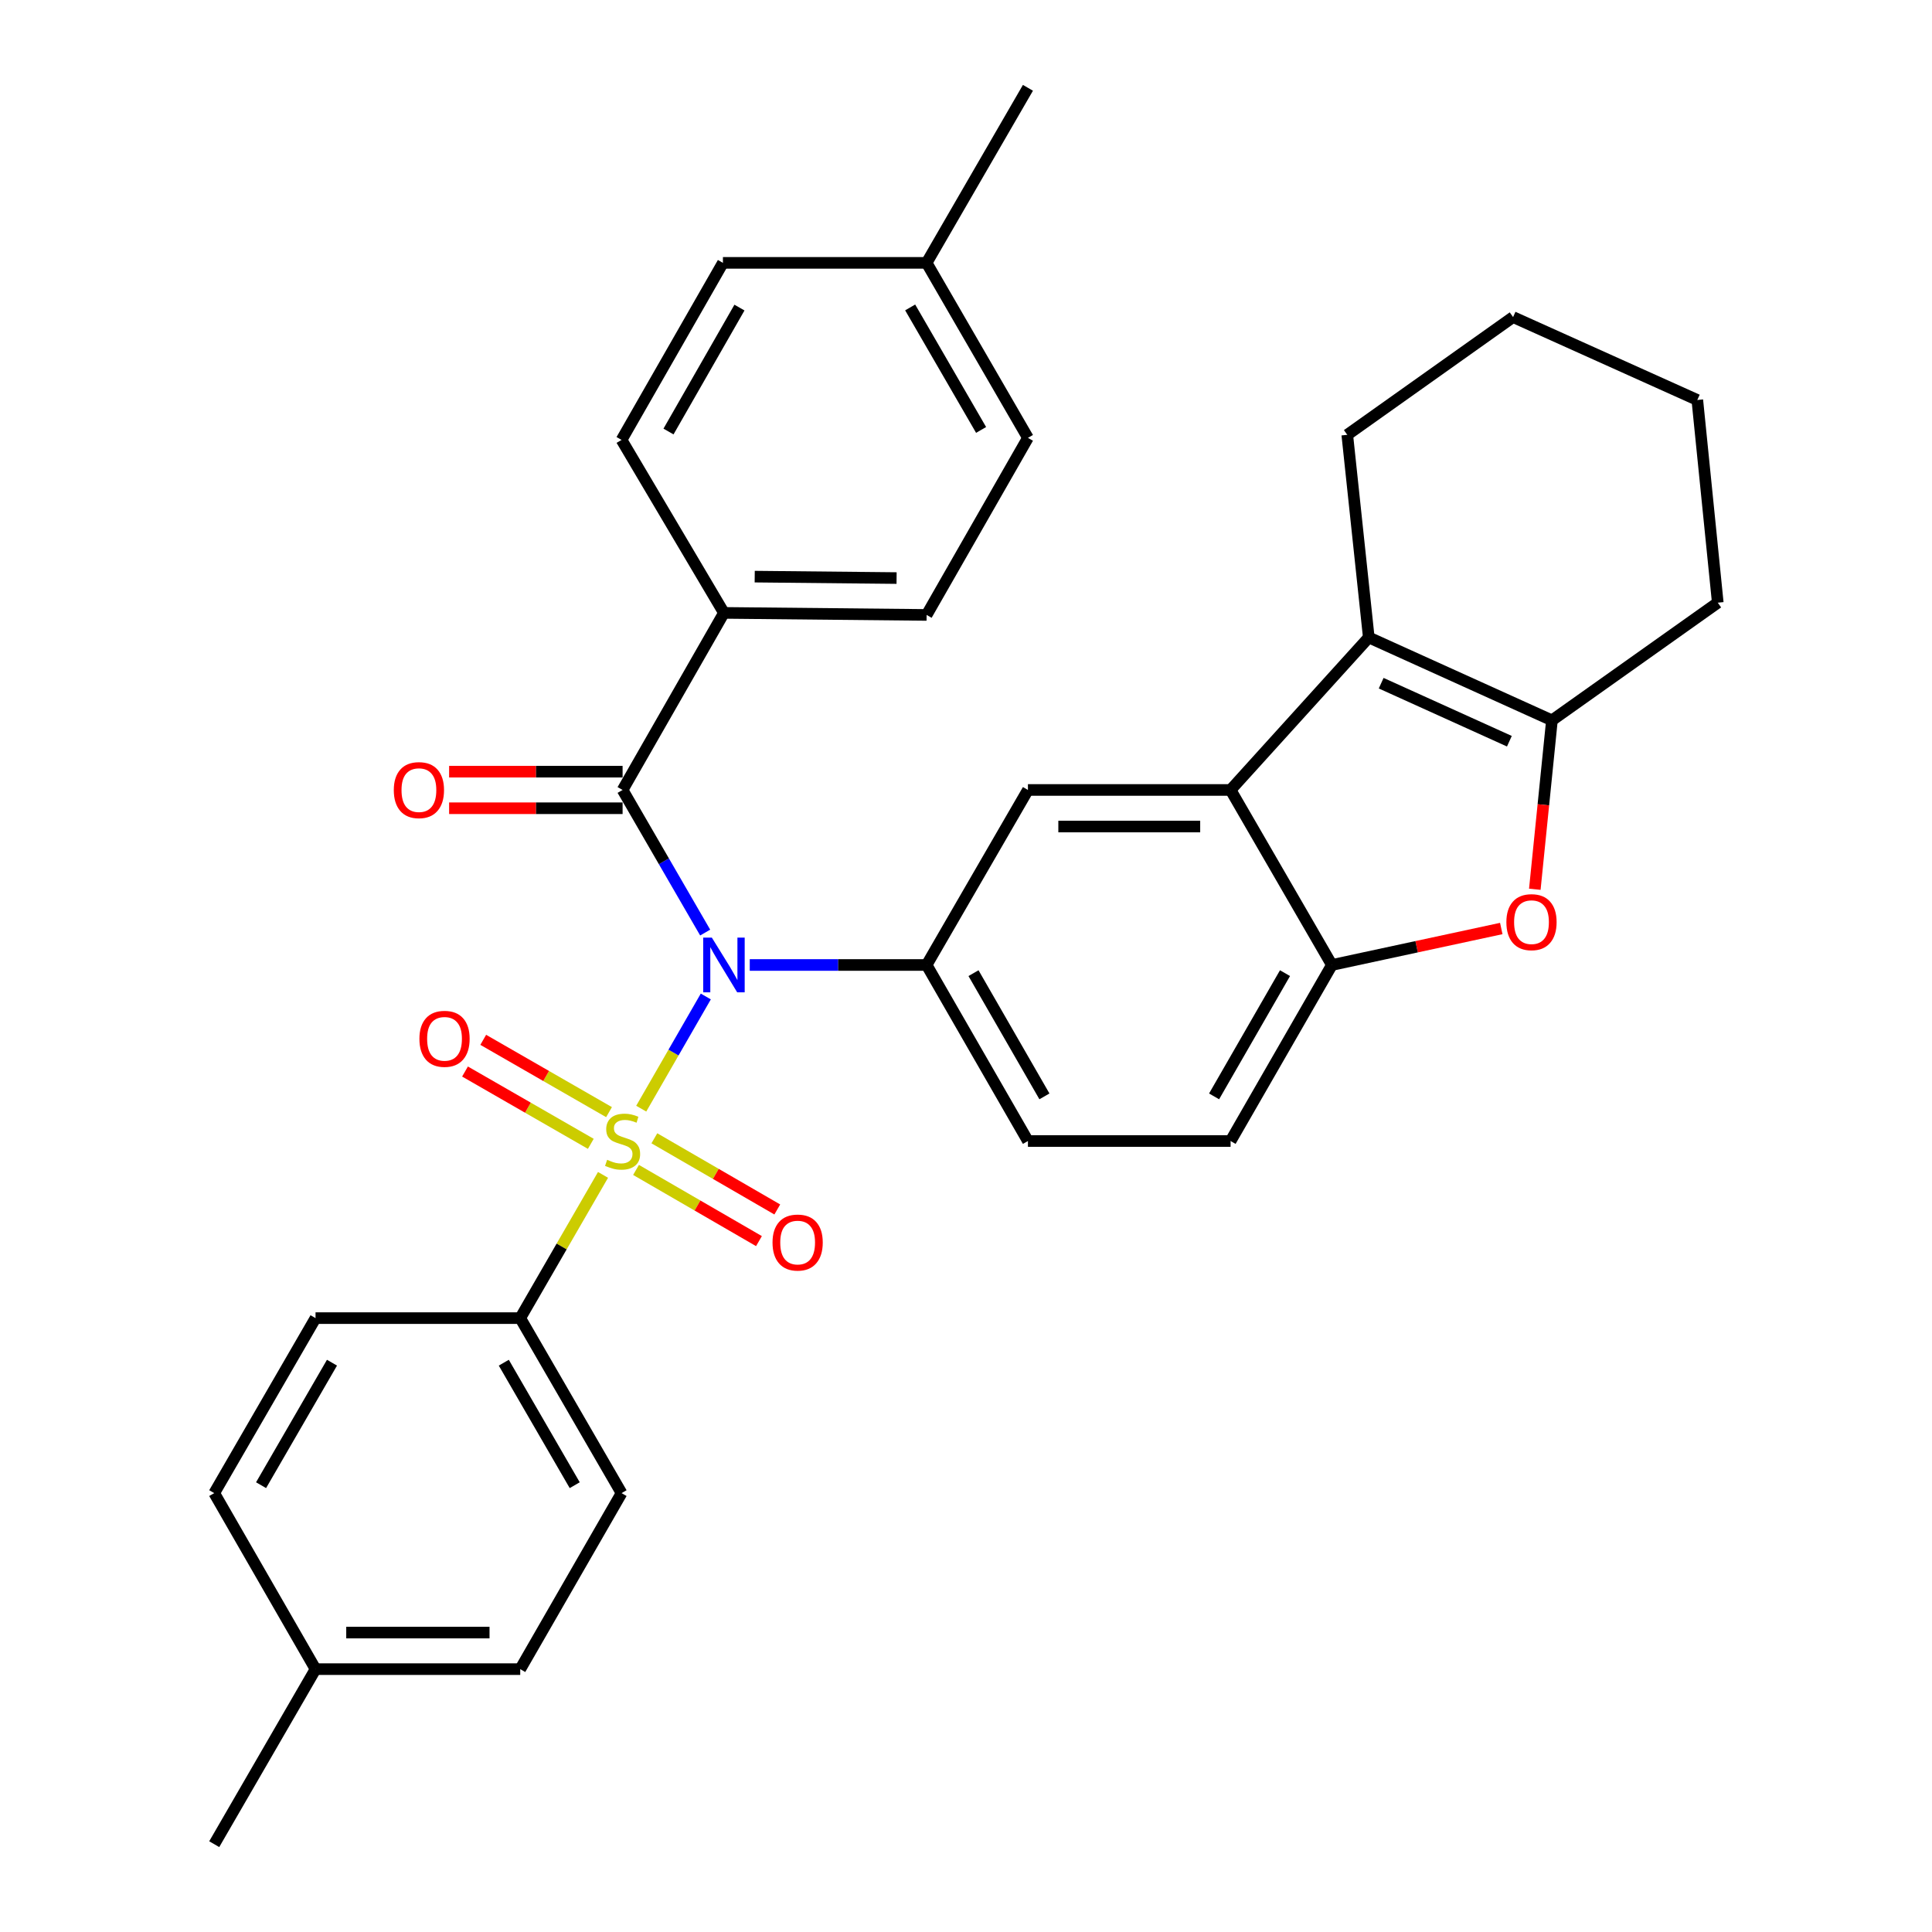 <?xml version='1.0' encoding='iso-8859-1'?>
<svg version='1.1' baseProfile='full'
              xmlns='http://www.w3.org/2000/svg'
                      xmlns:rdkit='http://www.rdkit.org/xml'
                      xmlns:xlink='http://www.w3.org/1999/xlink'
                  xml:space='preserve'
width='1000px' height='1000px' viewBox='0 0 1000 1000'>
<!-- END OF HEADER -->
<rect style='opacity:1.0;fill:#FFFFFF;stroke:none' width='1000' height='1000' x='0' y='0'> </rect>
<path class='bond-0' d='M 331.897,573.843 L 348.611,544.811' style='fill:none;fill-rule:evenodd;stroke:#CCCC00;stroke-width:6px;stroke-linecap:butt;stroke-linejoin:miter;stroke-opacity:1' />
<path class='bond-0' d='M 348.611,544.811 L 365.324,515.78' style='fill:none;fill-rule:evenodd;stroke:#0000FF;stroke-width:6px;stroke-linecap:butt;stroke-linejoin:miter;stroke-opacity:1' />
<path class='bond-9' d='M 312.125,608.118 L 290.699,645.187' style='fill:none;fill-rule:evenodd;stroke:#CCCC00;stroke-width:6px;stroke-linecap:butt;stroke-linejoin:miter;stroke-opacity:1' />
<path class='bond-9' d='M 290.699,645.187 L 269.273,682.256' style='fill:none;fill-rule:evenodd;stroke:#000000;stroke-width:6px;stroke-linecap:butt;stroke-linejoin:miter;stroke-opacity:1' />
<path class='bond-10' d='M 315.233,575.64 L 282.677,556.926' style='fill:none;fill-rule:evenodd;stroke:#CCCC00;stroke-width:6px;stroke-linecap:butt;stroke-linejoin:miter;stroke-opacity:1' />
<path class='bond-10' d='M 282.677,556.926 L 250.122,538.212' style='fill:none;fill-rule:evenodd;stroke:#FF0000;stroke-width:6px;stroke-linecap:butt;stroke-linejoin:miter;stroke-opacity:1' />
<path class='bond-10' d='M 305.801,592.048 L 273.246,573.334' style='fill:none;fill-rule:evenodd;stroke:#CCCC00;stroke-width:6px;stroke-linecap:butt;stroke-linejoin:miter;stroke-opacity:1' />
<path class='bond-10' d='M 273.246,573.334 L 240.69,554.62' style='fill:none;fill-rule:evenodd;stroke:#FF0000;stroke-width:6px;stroke-linecap:butt;stroke-linejoin:miter;stroke-opacity:1' />
<path class='bond-11' d='M 329.21,605.554 L 361.023,623.977' style='fill:none;fill-rule:evenodd;stroke:#CCCC00;stroke-width:6px;stroke-linecap:butt;stroke-linejoin:miter;stroke-opacity:1' />
<path class='bond-11' d='M 361.023,623.977 L 392.836,642.399' style='fill:none;fill-rule:evenodd;stroke:#FF0000;stroke-width:6px;stroke-linecap:butt;stroke-linejoin:miter;stroke-opacity:1' />
<path class='bond-11' d='M 338.695,589.176 L 370.507,607.599' style='fill:none;fill-rule:evenodd;stroke:#CCCC00;stroke-width:6px;stroke-linecap:butt;stroke-linejoin:miter;stroke-opacity:1' />
<path class='bond-11' d='M 370.507,607.599 L 402.32,626.021' style='fill:none;fill-rule:evenodd;stroke:#FF0000;stroke-width:6px;stroke-linecap:butt;stroke-linejoin:miter;stroke-opacity:1' />
<path class='bond-1' d='M 364.997,482.697 L 343.626,445.79' style='fill:none;fill-rule:evenodd;stroke:#0000FF;stroke-width:6px;stroke-linecap:butt;stroke-linejoin:miter;stroke-opacity:1' />
<path class='bond-1' d='M 343.626,445.79 L 322.255,408.883' style='fill:none;fill-rule:evenodd;stroke:#000000;stroke-width:6px;stroke-linecap:butt;stroke-linejoin:miter;stroke-opacity:1' />
<path class='bond-4' d='M 388.074,499.474 L 433.843,499.474' style='fill:none;fill-rule:evenodd;stroke:#0000FF;stroke-width:6px;stroke-linecap:butt;stroke-linejoin:miter;stroke-opacity:1' />
<path class='bond-4' d='M 433.843,499.474 L 479.613,499.474' style='fill:none;fill-rule:evenodd;stroke:#000000;stroke-width:6px;stroke-linecap:butt;stroke-linejoin:miter;stroke-opacity:1' />
<path class='bond-12' d='M 322.255,408.883 L 374.711,317.229' style='fill:none;fill-rule:evenodd;stroke:#000000;stroke-width:6px;stroke-linecap:butt;stroke-linejoin:miter;stroke-opacity:1' />
<path class='bond-13' d='M 322.255,399.42 L 277.359,399.42' style='fill:none;fill-rule:evenodd;stroke:#000000;stroke-width:6px;stroke-linecap:butt;stroke-linejoin:miter;stroke-opacity:1' />
<path class='bond-13' d='M 277.359,399.42 L 232.463,399.42' style='fill:none;fill-rule:evenodd;stroke:#FF0000;stroke-width:6px;stroke-linecap:butt;stroke-linejoin:miter;stroke-opacity:1' />
<path class='bond-13' d='M 322.255,418.346 L 277.359,418.346' style='fill:none;fill-rule:evenodd;stroke:#000000;stroke-width:6px;stroke-linecap:butt;stroke-linejoin:miter;stroke-opacity:1' />
<path class='bond-13' d='M 277.359,418.346 L 232.463,418.346' style='fill:none;fill-rule:evenodd;stroke:#FF0000;stroke-width:6px;stroke-linecap:butt;stroke-linejoin:miter;stroke-opacity:1' />
<path class='bond-2' d='M 636.949,408.883 L 532.058,408.883' style='fill:none;fill-rule:evenodd;stroke:#000000;stroke-width:6px;stroke-linecap:butt;stroke-linejoin:miter;stroke-opacity:1' />
<path class='bond-2' d='M 621.216,427.809 L 547.792,427.809' style='fill:none;fill-rule:evenodd;stroke:#000000;stroke-width:6px;stroke-linecap:butt;stroke-linejoin:miter;stroke-opacity:1' />
<path class='bond-3' d='M 636.949,408.883 L 708.478,329.941' style='fill:none;fill-rule:evenodd;stroke:#000000;stroke-width:6px;stroke-linecap:butt;stroke-linejoin:miter;stroke-opacity:1' />
<path class='bond-33' d='M 636.949,408.883 L 689.384,499.474' style='fill:none;fill-rule:evenodd;stroke:#000000;stroke-width:6px;stroke-linecap:butt;stroke-linejoin:miter;stroke-opacity:1' />
<path class='bond-5' d='M 708.478,329.941 L 803.276,372.85' style='fill:none;fill-rule:evenodd;stroke:#000000;stroke-width:6px;stroke-linecap:butt;stroke-linejoin:miter;stroke-opacity:1' />
<path class='bond-5' d='M 714.894,353.619 L 781.252,383.656' style='fill:none;fill-rule:evenodd;stroke:#000000;stroke-width:6px;stroke-linecap:butt;stroke-linejoin:miter;stroke-opacity:1' />
<path class='bond-20' d='M 708.478,329.941 L 697.344,225.061' style='fill:none;fill-rule:evenodd;stroke:#000000;stroke-width:6px;stroke-linecap:butt;stroke-linejoin:miter;stroke-opacity:1' />
<path class='bond-8' d='M 479.613,499.474 L 532.058,408.883' style='fill:none;fill-rule:evenodd;stroke:#000000;stroke-width:6px;stroke-linecap:butt;stroke-linejoin:miter;stroke-opacity:1' />
<path class='bond-14' d='M 479.613,499.474 L 532.058,590.592' style='fill:none;fill-rule:evenodd;stroke:#000000;stroke-width:6px;stroke-linecap:butt;stroke-linejoin:miter;stroke-opacity:1' />
<path class='bond-14' d='M 503.882,503.701 L 540.594,567.483' style='fill:none;fill-rule:evenodd;stroke:#000000;stroke-width:6px;stroke-linecap:butt;stroke-linejoin:miter;stroke-opacity:1' />
<path class='bond-27' d='M 803.276,372.85 L 889.115,311.951' style='fill:none;fill-rule:evenodd;stroke:#000000;stroke-width:6px;stroke-linecap:butt;stroke-linejoin:miter;stroke-opacity:1' />
<path class='bond-34' d='M 803.276,372.85 L 798.845,416.567' style='fill:none;fill-rule:evenodd;stroke:#000000;stroke-width:6px;stroke-linecap:butt;stroke-linejoin:miter;stroke-opacity:1' />
<path class='bond-34' d='M 798.845,416.567 L 794.415,460.283' style='fill:none;fill-rule:evenodd;stroke:#FF0000;stroke-width:6px;stroke-linecap:butt;stroke-linejoin:miter;stroke-opacity:1' />
<path class='bond-6' d='M 777.056,480.594 L 733.22,490.034' style='fill:none;fill-rule:evenodd;stroke:#FF0000;stroke-width:6px;stroke-linecap:butt;stroke-linejoin:miter;stroke-opacity:1' />
<path class='bond-6' d='M 733.22,490.034 L 689.384,499.474' style='fill:none;fill-rule:evenodd;stroke:#000000;stroke-width:6px;stroke-linecap:butt;stroke-linejoin:miter;stroke-opacity:1' />
<path class='bond-7' d='M 689.384,499.474 L 636.949,590.592' style='fill:none;fill-rule:evenodd;stroke:#000000;stroke-width:6px;stroke-linecap:butt;stroke-linejoin:miter;stroke-opacity:1' />
<path class='bond-7' d='M 665.115,503.702 L 628.411,567.484' style='fill:none;fill-rule:evenodd;stroke:#000000;stroke-width:6px;stroke-linecap:butt;stroke-linejoin:miter;stroke-opacity:1' />
<path class='bond-16' d='M 269.273,682.256 L 321.719,772.837' style='fill:none;fill-rule:evenodd;stroke:#000000;stroke-width:6px;stroke-linecap:butt;stroke-linejoin:miter;stroke-opacity:1' />
<path class='bond-16' d='M 260.762,705.326 L 297.473,768.733' style='fill:none;fill-rule:evenodd;stroke:#000000;stroke-width:6px;stroke-linecap:butt;stroke-linejoin:miter;stroke-opacity:1' />
<path class='bond-17' d='M 269.273,682.256 L 163.32,682.256' style='fill:none;fill-rule:evenodd;stroke:#000000;stroke-width:6px;stroke-linecap:butt;stroke-linejoin:miter;stroke-opacity:1' />
<path class='bond-18' d='M 374.711,317.229 L 479.613,318.291' style='fill:none;fill-rule:evenodd;stroke:#000000;stroke-width:6px;stroke-linecap:butt;stroke-linejoin:miter;stroke-opacity:1' />
<path class='bond-18' d='M 390.638,298.464 L 464.069,299.207' style='fill:none;fill-rule:evenodd;stroke:#000000;stroke-width:6px;stroke-linecap:butt;stroke-linejoin:miter;stroke-opacity:1' />
<path class='bond-19' d='M 374.711,317.229 L 321.719,227.7' style='fill:none;fill-rule:evenodd;stroke:#000000;stroke-width:6px;stroke-linecap:butt;stroke-linejoin:miter;stroke-opacity:1' />
<path class='bond-15' d='M 532.058,590.592 L 636.949,590.592' style='fill:none;fill-rule:evenodd;stroke:#000000;stroke-width:6px;stroke-linecap:butt;stroke-linejoin:miter;stroke-opacity:1' />
<path class='bond-24' d='M 321.719,772.837 L 269.273,863.943' style='fill:none;fill-rule:evenodd;stroke:#000000;stroke-width:6px;stroke-linecap:butt;stroke-linejoin:miter;stroke-opacity:1' />
<path class='bond-21' d='M 163.32,682.256 L 110.885,772.837' style='fill:none;fill-rule:evenodd;stroke:#000000;stroke-width:6px;stroke-linecap:butt;stroke-linejoin:miter;stroke-opacity:1' />
<path class='bond-21' d='M 171.834,705.324 L 135.13,768.731' style='fill:none;fill-rule:evenodd;stroke:#000000;stroke-width:6px;stroke-linecap:butt;stroke-linejoin:miter;stroke-opacity:1' />
<path class='bond-22' d='M 479.613,318.291 L 532.058,226.638' style='fill:none;fill-rule:evenodd;stroke:#000000;stroke-width:6px;stroke-linecap:butt;stroke-linejoin:miter;stroke-opacity:1' />
<path class='bond-23' d='M 321.719,227.7 L 374.185,136.057' style='fill:none;fill-rule:evenodd;stroke:#000000;stroke-width:6px;stroke-linecap:butt;stroke-linejoin:miter;stroke-opacity:1' />
<path class='bond-23' d='M 346.013,223.356 L 382.74,159.206' style='fill:none;fill-rule:evenodd;stroke:#000000;stroke-width:6px;stroke-linecap:butt;stroke-linejoin:miter;stroke-opacity:1' />
<path class='bond-30' d='M 697.344,225.061 L 783.172,164.119' style='fill:none;fill-rule:evenodd;stroke:#000000;stroke-width:6px;stroke-linecap:butt;stroke-linejoin:miter;stroke-opacity:1' />
<path class='bond-25' d='M 110.885,772.837 L 163.32,863.943' style='fill:none;fill-rule:evenodd;stroke:#000000;stroke-width:6px;stroke-linecap:butt;stroke-linejoin:miter;stroke-opacity:1' />
<path class='bond-35' d='M 532.058,226.638 L 479.613,136.057' style='fill:none;fill-rule:evenodd;stroke:#000000;stroke-width:6px;stroke-linecap:butt;stroke-linejoin:miter;stroke-opacity:1' />
<path class='bond-35' d='M 507.813,222.534 L 471.101,159.127' style='fill:none;fill-rule:evenodd;stroke:#000000;stroke-width:6px;stroke-linecap:butt;stroke-linejoin:miter;stroke-opacity:1' />
<path class='bond-26' d='M 374.185,136.057 L 479.613,136.057' style='fill:none;fill-rule:evenodd;stroke:#000000;stroke-width:6px;stroke-linecap:butt;stroke-linejoin:miter;stroke-opacity:1' />
<path class='bond-32' d='M 269.273,863.943 L 163.32,863.943' style='fill:none;fill-rule:evenodd;stroke:#000000;stroke-width:6px;stroke-linecap:butt;stroke-linejoin:miter;stroke-opacity:1' />
<path class='bond-32' d='M 253.38,845.018 L 179.213,845.018' style='fill:none;fill-rule:evenodd;stroke:#000000;stroke-width:6px;stroke-linecap:butt;stroke-linejoin:miter;stroke-opacity:1' />
<path class='bond-28' d='M 163.32,863.943 L 110.885,954.545' style='fill:none;fill-rule:evenodd;stroke:#000000;stroke-width:6px;stroke-linecap:butt;stroke-linejoin:miter;stroke-opacity:1' />
<path class='bond-29' d='M 479.613,136.057 L 532.058,45.455' style='fill:none;fill-rule:evenodd;stroke:#000000;stroke-width:6px;stroke-linecap:butt;stroke-linejoin:miter;stroke-opacity:1' />
<path class='bond-36' d='M 889.115,311.951 L 878.527,207.028' style='fill:none;fill-rule:evenodd;stroke:#000000;stroke-width:6px;stroke-linecap:butt;stroke-linejoin:miter;stroke-opacity:1' />
<path class='bond-31' d='M 783.172,164.119 L 878.527,207.028' style='fill:none;fill-rule:evenodd;stroke:#000000;stroke-width:6px;stroke-linecap:butt;stroke-linejoin:miter;stroke-opacity:1' />
<path  class='atom-0' d='M 314.255 600.312
Q 314.575 600.432, 315.895 600.992
Q 317.215 601.552, 318.655 601.912
Q 320.135 602.232, 321.575 602.232
Q 324.255 602.232, 325.815 600.952
Q 327.375 599.632, 327.375 597.352
Q 327.375 595.792, 326.575 594.832
Q 325.815 593.872, 324.615 593.352
Q 323.415 592.832, 321.415 592.232
Q 318.895 591.472, 317.375 590.752
Q 315.895 590.032, 314.815 588.512
Q 313.775 586.992, 313.775 584.432
Q 313.775 580.872, 316.175 578.672
Q 318.615 576.472, 323.415 576.472
Q 326.695 576.472, 330.415 578.032
L 329.495 581.112
Q 326.095 579.712, 323.535 579.712
Q 320.775 579.712, 319.255 580.872
Q 317.735 581.992, 317.775 583.952
Q 317.775 585.472, 318.535 586.392
Q 319.335 587.312, 320.455 587.832
Q 321.615 588.352, 323.535 588.952
Q 326.095 589.752, 327.615 590.552
Q 329.135 591.352, 330.215 592.992
Q 331.335 594.592, 331.335 597.352
Q 331.335 601.272, 328.695 603.392
Q 326.095 605.472, 321.735 605.472
Q 319.215 605.472, 317.295 604.912
Q 315.415 604.392, 313.175 603.472
L 314.255 600.312
' fill='#CCCC00'/>
<path  class='atom-1' d='M 368.451 485.314
L 377.731 500.314
Q 378.651 501.794, 380.131 504.474
Q 381.611 507.154, 381.691 507.314
L 381.691 485.314
L 385.451 485.314
L 385.451 513.634
L 381.571 513.634
L 371.611 497.234
Q 370.451 495.314, 369.211 493.114
Q 368.011 490.914, 367.651 490.234
L 367.651 513.634
L 363.971 513.634
L 363.971 485.314
L 368.451 485.314
' fill='#0000FF'/>
<path  class='atom-7' d='M 779.698 477.306
Q 779.698 470.506, 783.058 466.706
Q 786.418 462.906, 792.698 462.906
Q 798.978 462.906, 802.338 466.706
Q 805.698 470.506, 805.698 477.306
Q 805.698 484.186, 802.298 488.106
Q 798.898 491.986, 792.698 491.986
Q 786.458 491.986, 783.058 488.106
Q 779.698 484.226, 779.698 477.306
M 792.698 488.786
Q 797.018 488.786, 799.338 485.906
Q 801.698 482.986, 801.698 477.306
Q 801.698 471.746, 799.338 468.946
Q 797.018 466.106, 792.698 466.106
Q 788.378 466.106, 786.018 468.906
Q 783.698 471.706, 783.698 477.306
Q 783.698 483.026, 786.018 485.906
Q 788.378 488.786, 792.698 488.786
' fill='#FF0000'/>
<path  class='atom-11' d='M 217.086 537.69
Q 217.086 530.89, 220.446 527.09
Q 223.806 523.29, 230.086 523.29
Q 236.366 523.29, 239.726 527.09
Q 243.086 530.89, 243.086 537.69
Q 243.086 544.57, 239.686 548.49
Q 236.286 552.37, 230.086 552.37
Q 223.846 552.37, 220.446 548.49
Q 217.086 544.61, 217.086 537.69
M 230.086 549.17
Q 234.406 549.17, 236.726 546.29
Q 239.086 543.37, 239.086 537.69
Q 239.086 532.13, 236.726 529.33
Q 234.406 526.49, 230.086 526.49
Q 225.766 526.49, 223.406 529.29
Q 221.086 532.09, 221.086 537.69
Q 221.086 543.41, 223.406 546.29
Q 225.766 549.17, 230.086 549.17
' fill='#FF0000'/>
<path  class='atom-12' d='M 399.857 643.138
Q 399.857 636.338, 403.217 632.538
Q 406.577 628.738, 412.857 628.738
Q 419.137 628.738, 422.497 632.538
Q 425.857 636.338, 425.857 643.138
Q 425.857 650.018, 422.457 653.938
Q 419.057 657.818, 412.857 657.818
Q 406.617 657.818, 403.217 653.938
Q 399.857 650.058, 399.857 643.138
M 412.857 654.618
Q 417.177 654.618, 419.497 651.738
Q 421.857 648.818, 421.857 643.138
Q 421.857 637.578, 419.497 634.778
Q 417.177 631.938, 412.857 631.938
Q 408.537 631.938, 406.177 634.738
Q 403.857 637.538, 403.857 643.138
Q 403.857 648.858, 406.177 651.738
Q 408.537 654.618, 412.857 654.618
' fill='#FF0000'/>
<path  class='atom-14' d='M 203.828 408.963
Q 203.828 402.163, 207.188 398.363
Q 210.548 394.563, 216.828 394.563
Q 223.108 394.563, 226.468 398.363
Q 229.828 402.163, 229.828 408.963
Q 229.828 415.843, 226.428 419.763
Q 223.028 423.643, 216.828 423.643
Q 210.588 423.643, 207.188 419.763
Q 203.828 415.883, 203.828 408.963
M 216.828 420.443
Q 221.148 420.443, 223.468 417.563
Q 225.828 414.643, 225.828 408.963
Q 225.828 403.403, 223.468 400.603
Q 221.148 397.763, 216.828 397.763
Q 212.508 397.763, 210.148 400.563
Q 207.828 403.363, 207.828 408.963
Q 207.828 414.683, 210.148 417.563
Q 212.508 420.443, 216.828 420.443
' fill='#FF0000'/>
</svg>
